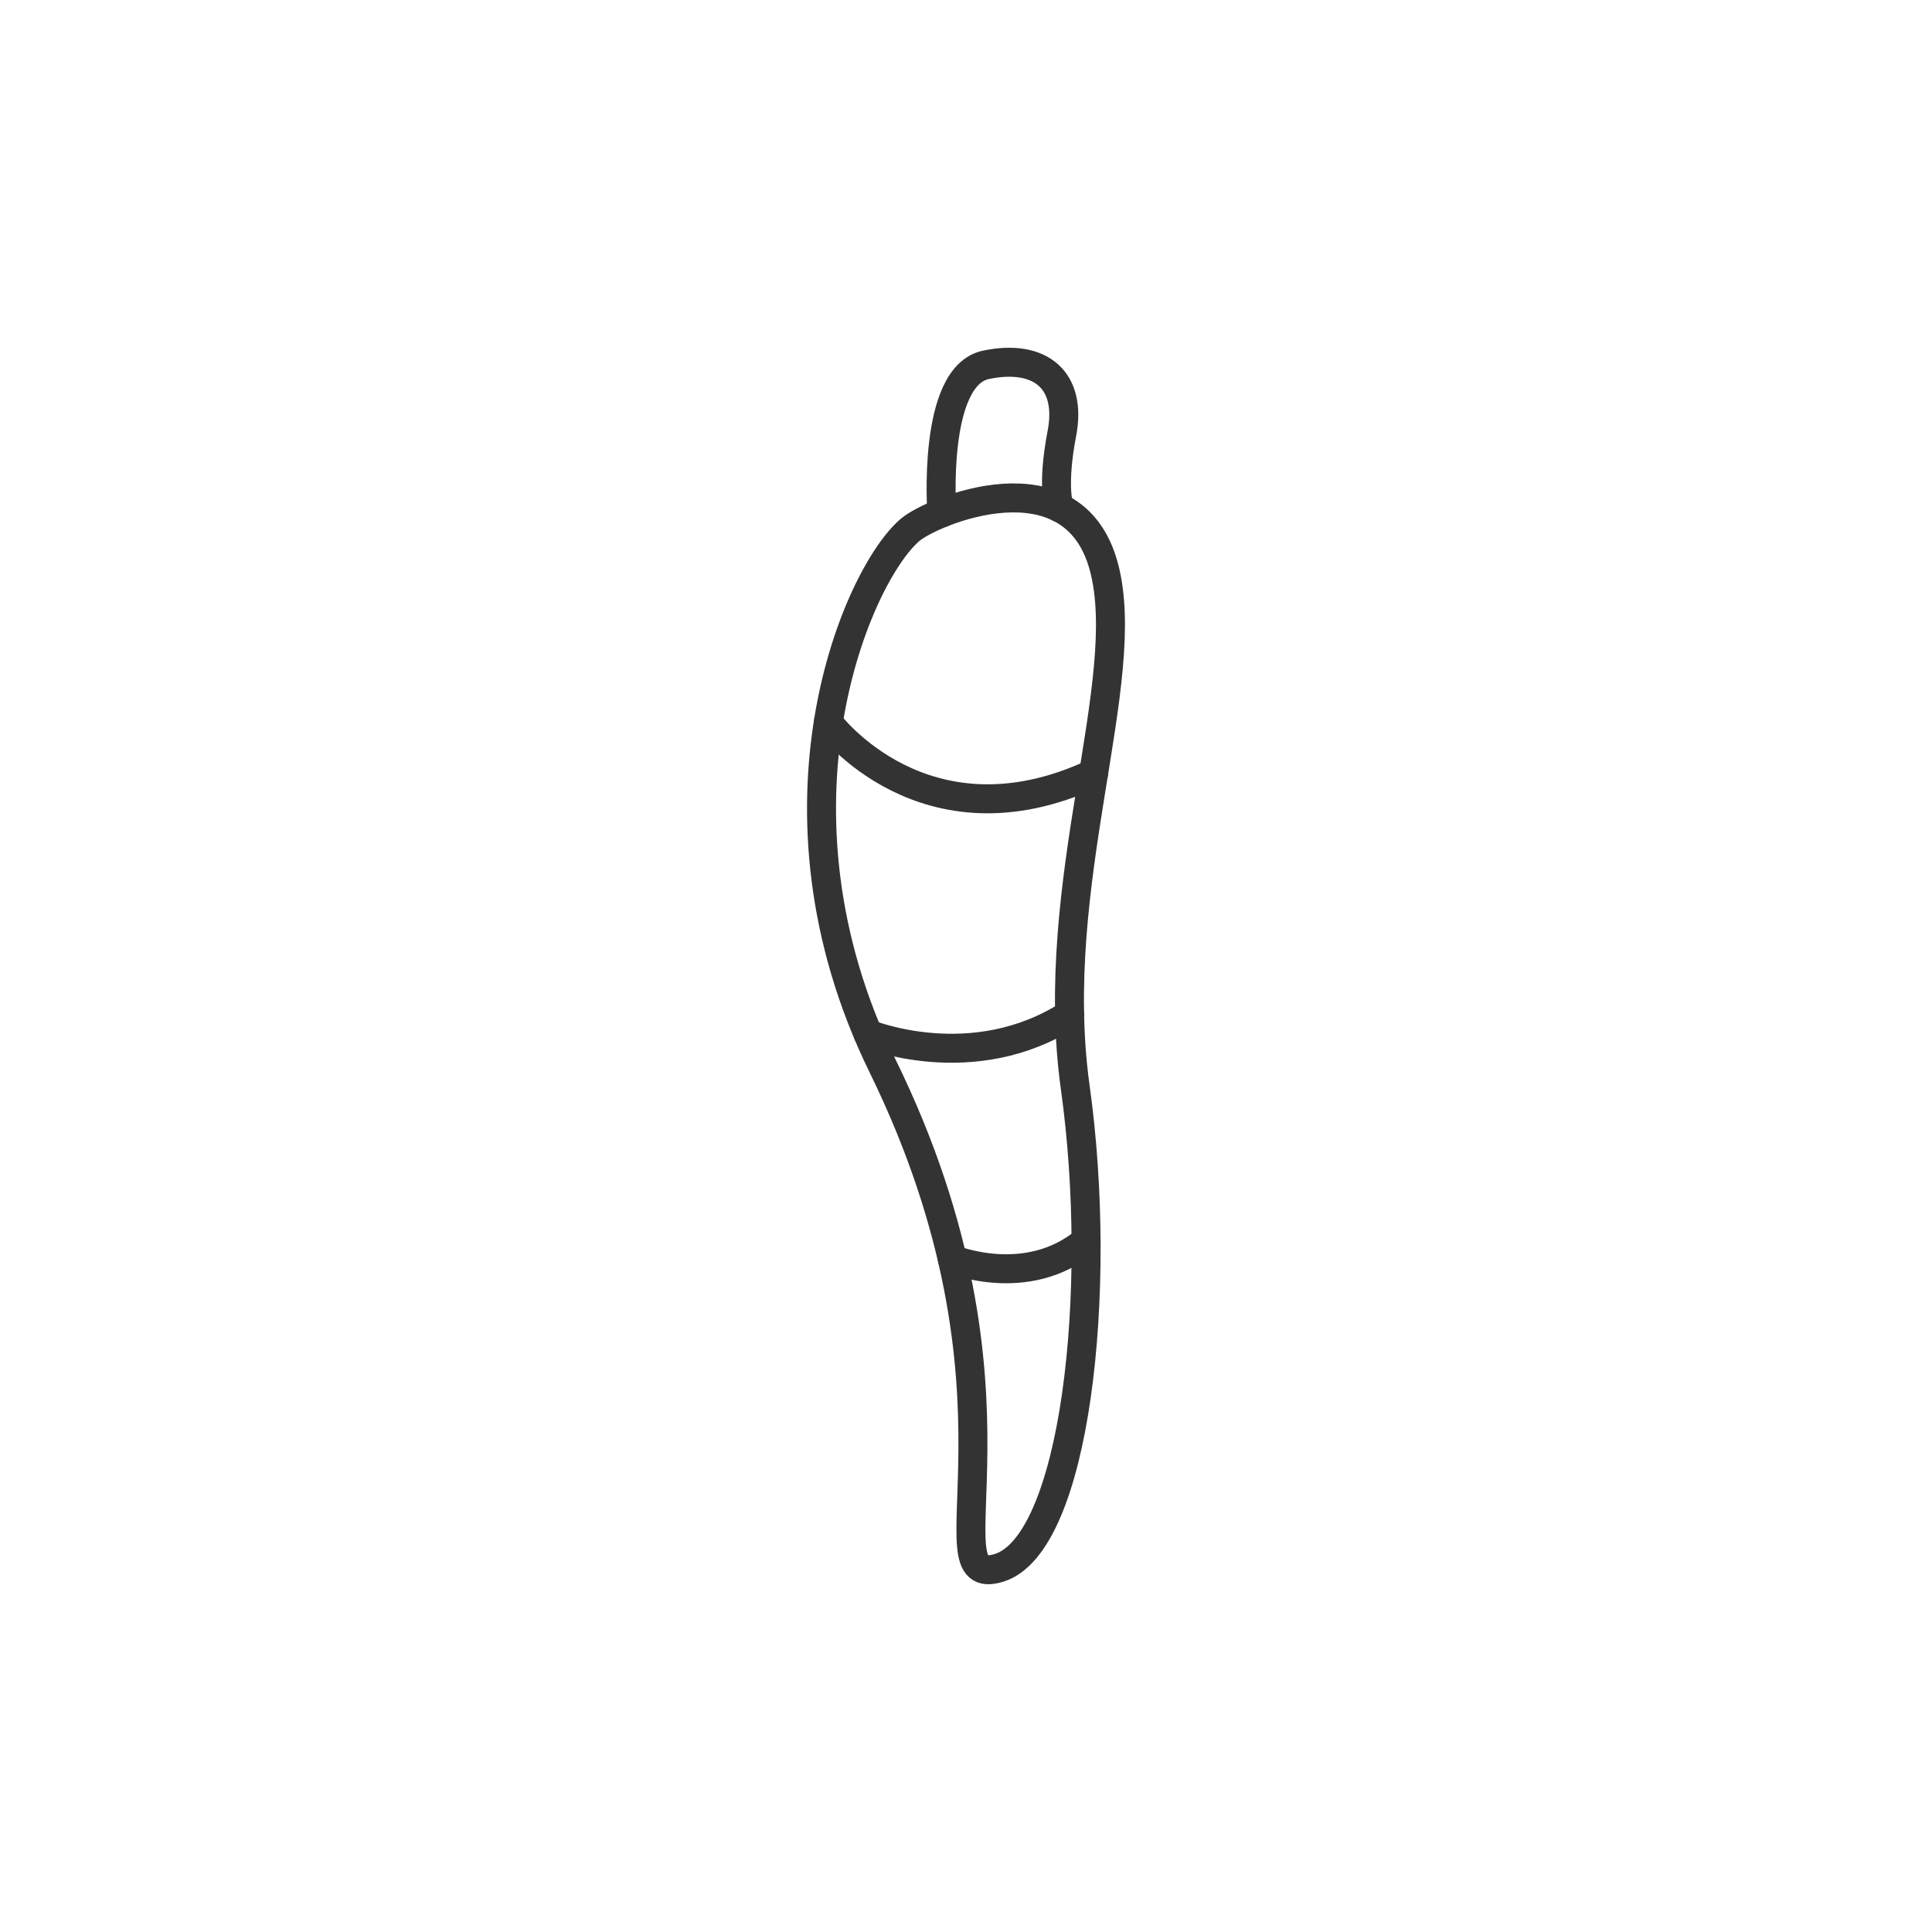 <?xml version="1.0" encoding="UTF-8"?>
<svg id="Matrizen" xmlns="http://www.w3.org/2000/svg" version="1.1" viewBox="0 0 500 500">
  <!-- Generator: Adobe Illustrator 30.0.0, SVG Export Plug-In . SVG Version: 2.1.1 Build 123)  -->
  <defs>
    <style>
      .st0 {
        fill: none;
        stroke: #333;
        stroke-linecap: round;
        stroke-linejoin: round;
        stroke-width: 7.5px;
      }
    </style>
  </defs>
  <path class="st0" d="M235.569,137.102c5.798-4.888,42.088-20.043,50.09,9.503,8.002,29.546-14.773,81.866-7.386,134.803,7.386,52.936,0,118.183-19.697,124.339-19.697,6.155,11.65-44.472-30.161-129.878-32.885-67.172-6.368-127.364,7.155-138.766Z"/>
  <path class="st0" d="M243.748,132.753s-2.61-35.426,11.444-38.343c14.054-2.917,22.274,3.977,19.622,17.766-2.652,13.789-.71,19.188-.71,19.188"/>
  <path class="st0" d="M214.36,186.995s24.89,33.542,68.658,13.17"/>
  <path class="st0" d="M224.631,267.553s27.142,11.129,52.186-5.038"/>
  <path class="st0" d="M246.464,325.893s19.392,7.965,34.61-4.765"/>
</svg>